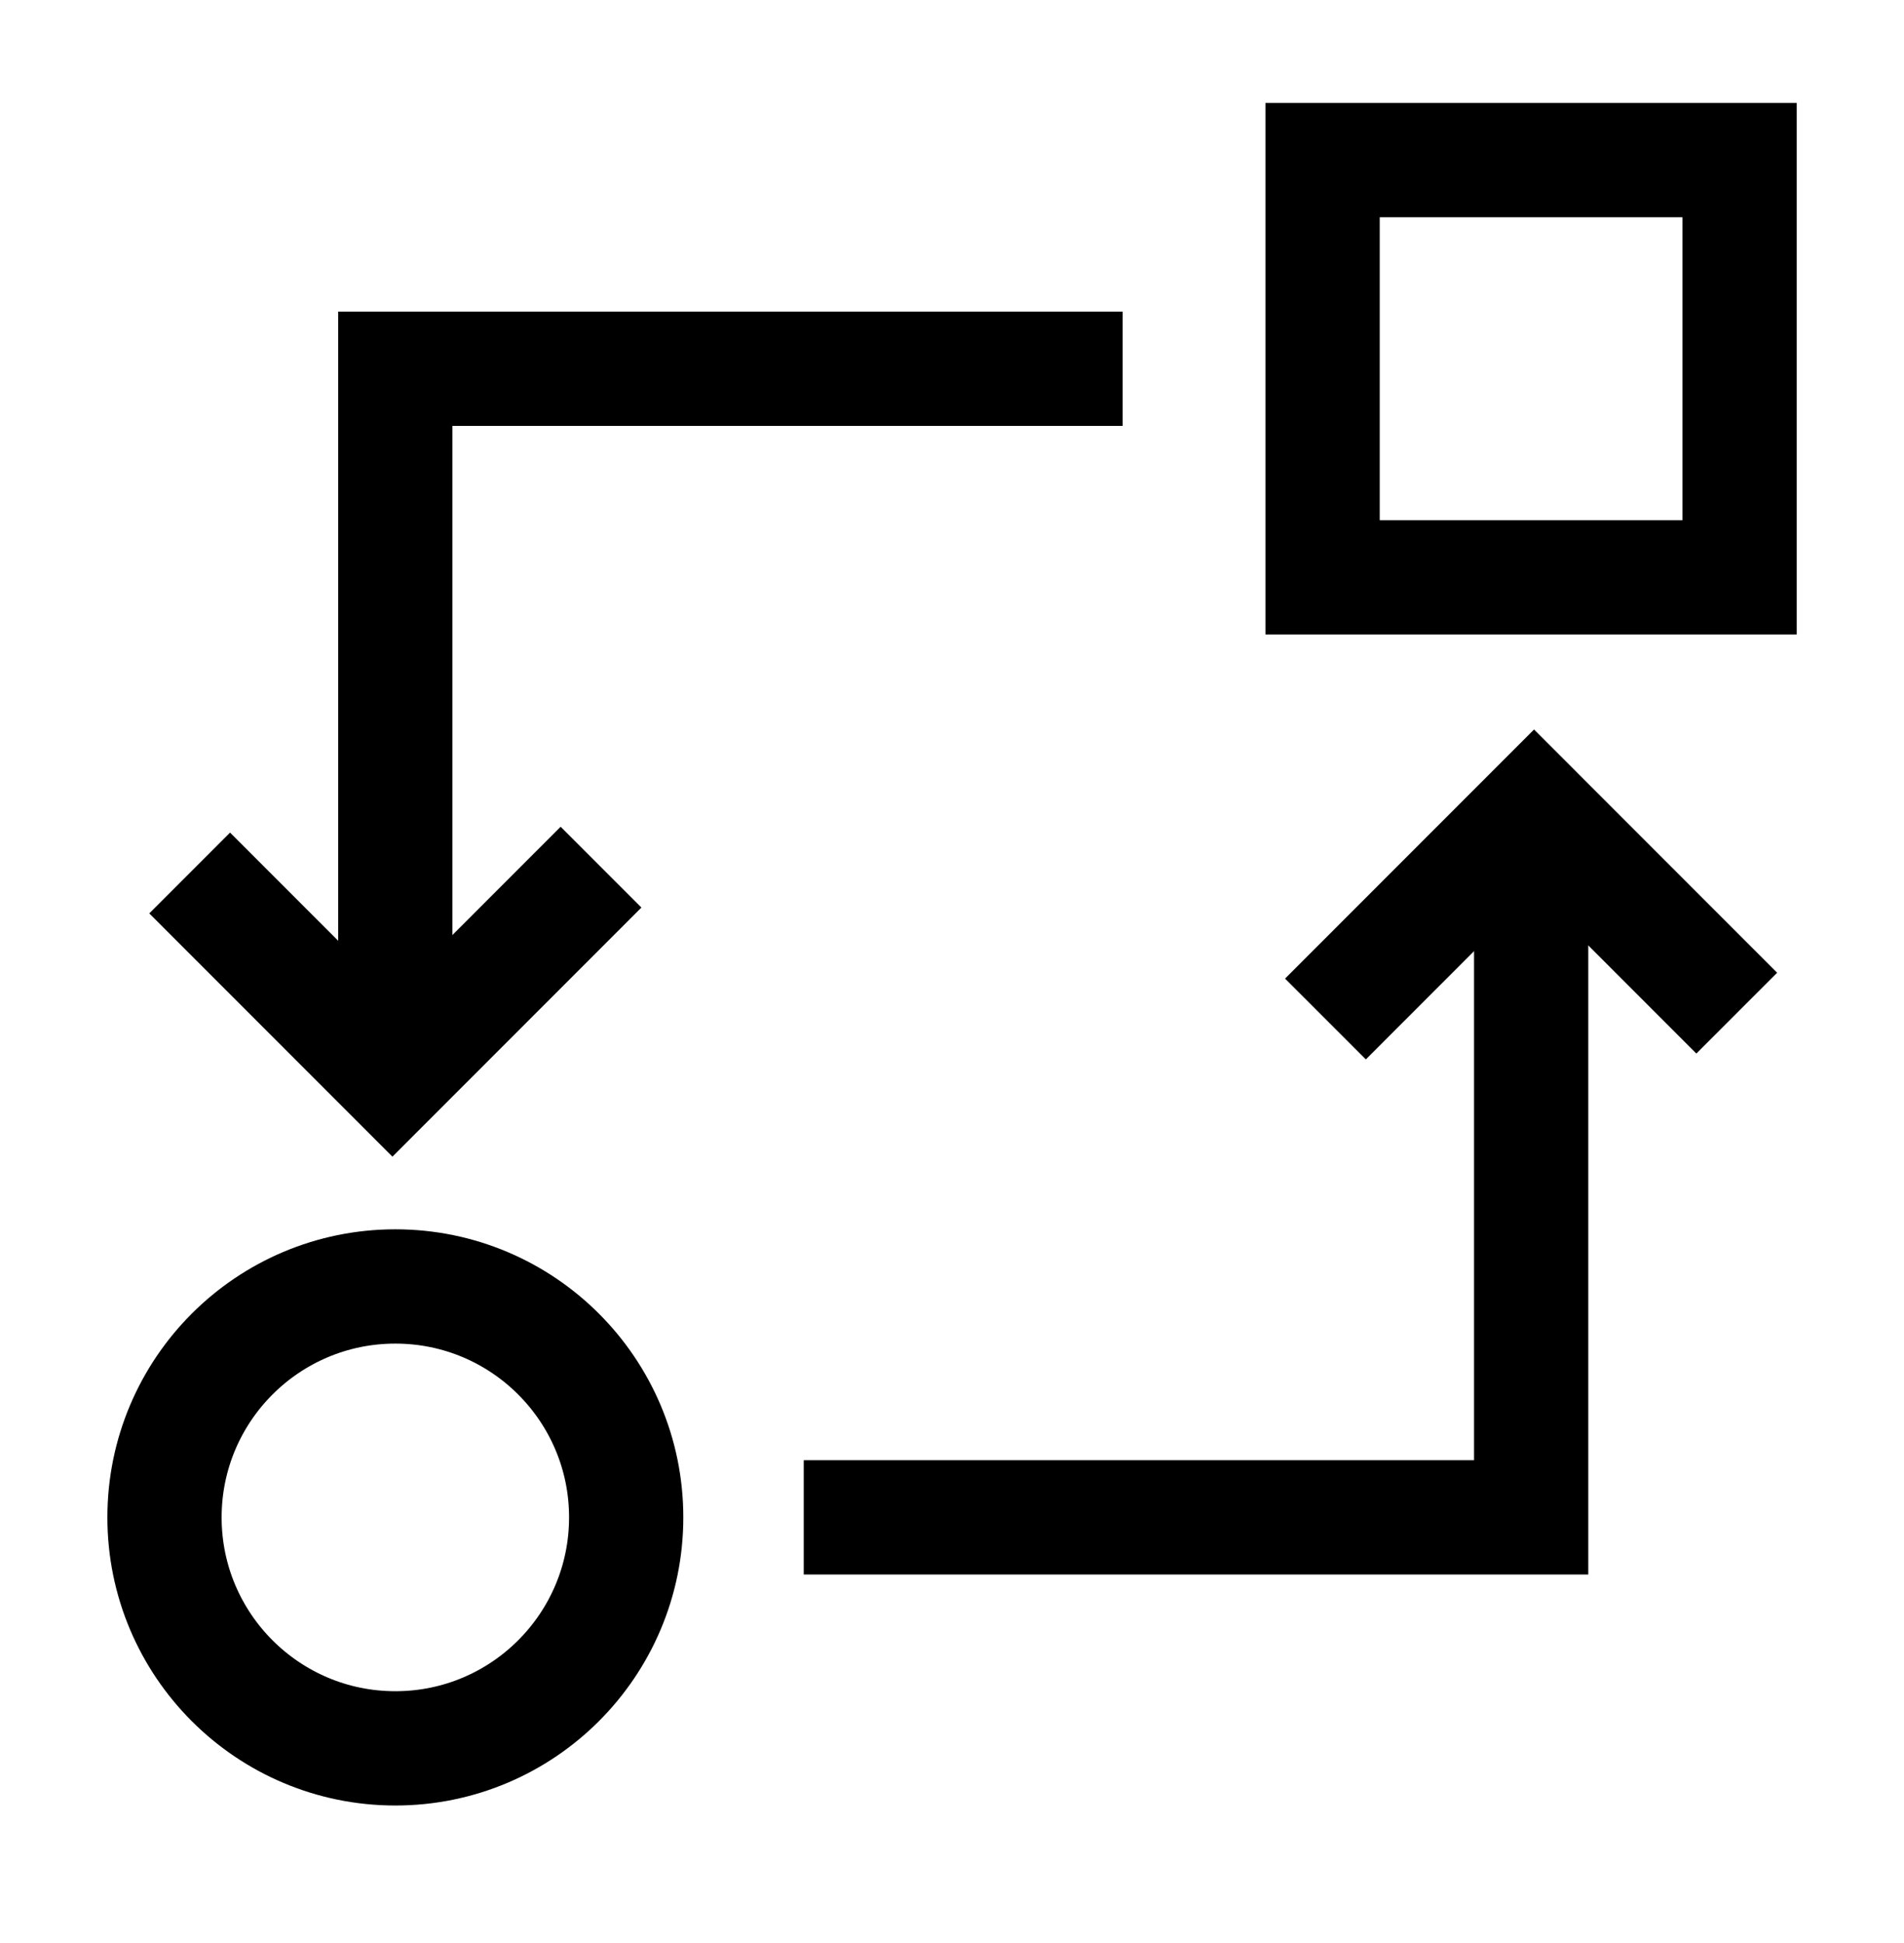 <svg width="50" height="51" viewBox="0 0 50 51" fill="none" xmlns="http://www.w3.org/2000/svg">
<path d="M10.382 33.767C13.73 33.767 16.444 36.481 16.444 39.829C16.444 43.176 13.73 45.891 10.382 45.891C7.034 45.891 4.32 43.176 4.32 39.829C4.32 36.481 7.034 33.767 10.382 33.767Z" stroke="black" stroke-width="3"/>
<path d="M10.381 26.509V9.68H29.482" stroke="black" stroke-width="3"/>
<path d="M4.981 22.915L10.305 28.239L15.783 22.761" stroke="black" stroke-width="3"/>
<path d="M40.209 22.999V39.828H21.107" stroke="black" stroke-width="3"/>
<path d="M45.608 26.593L40.285 21.269L34.807 26.747" stroke="black" stroke-width="3"/>
<rect x="34.732" y="4.203" width="10.951" height="10.951" stroke="black" stroke-width="3"/>
</svg>
